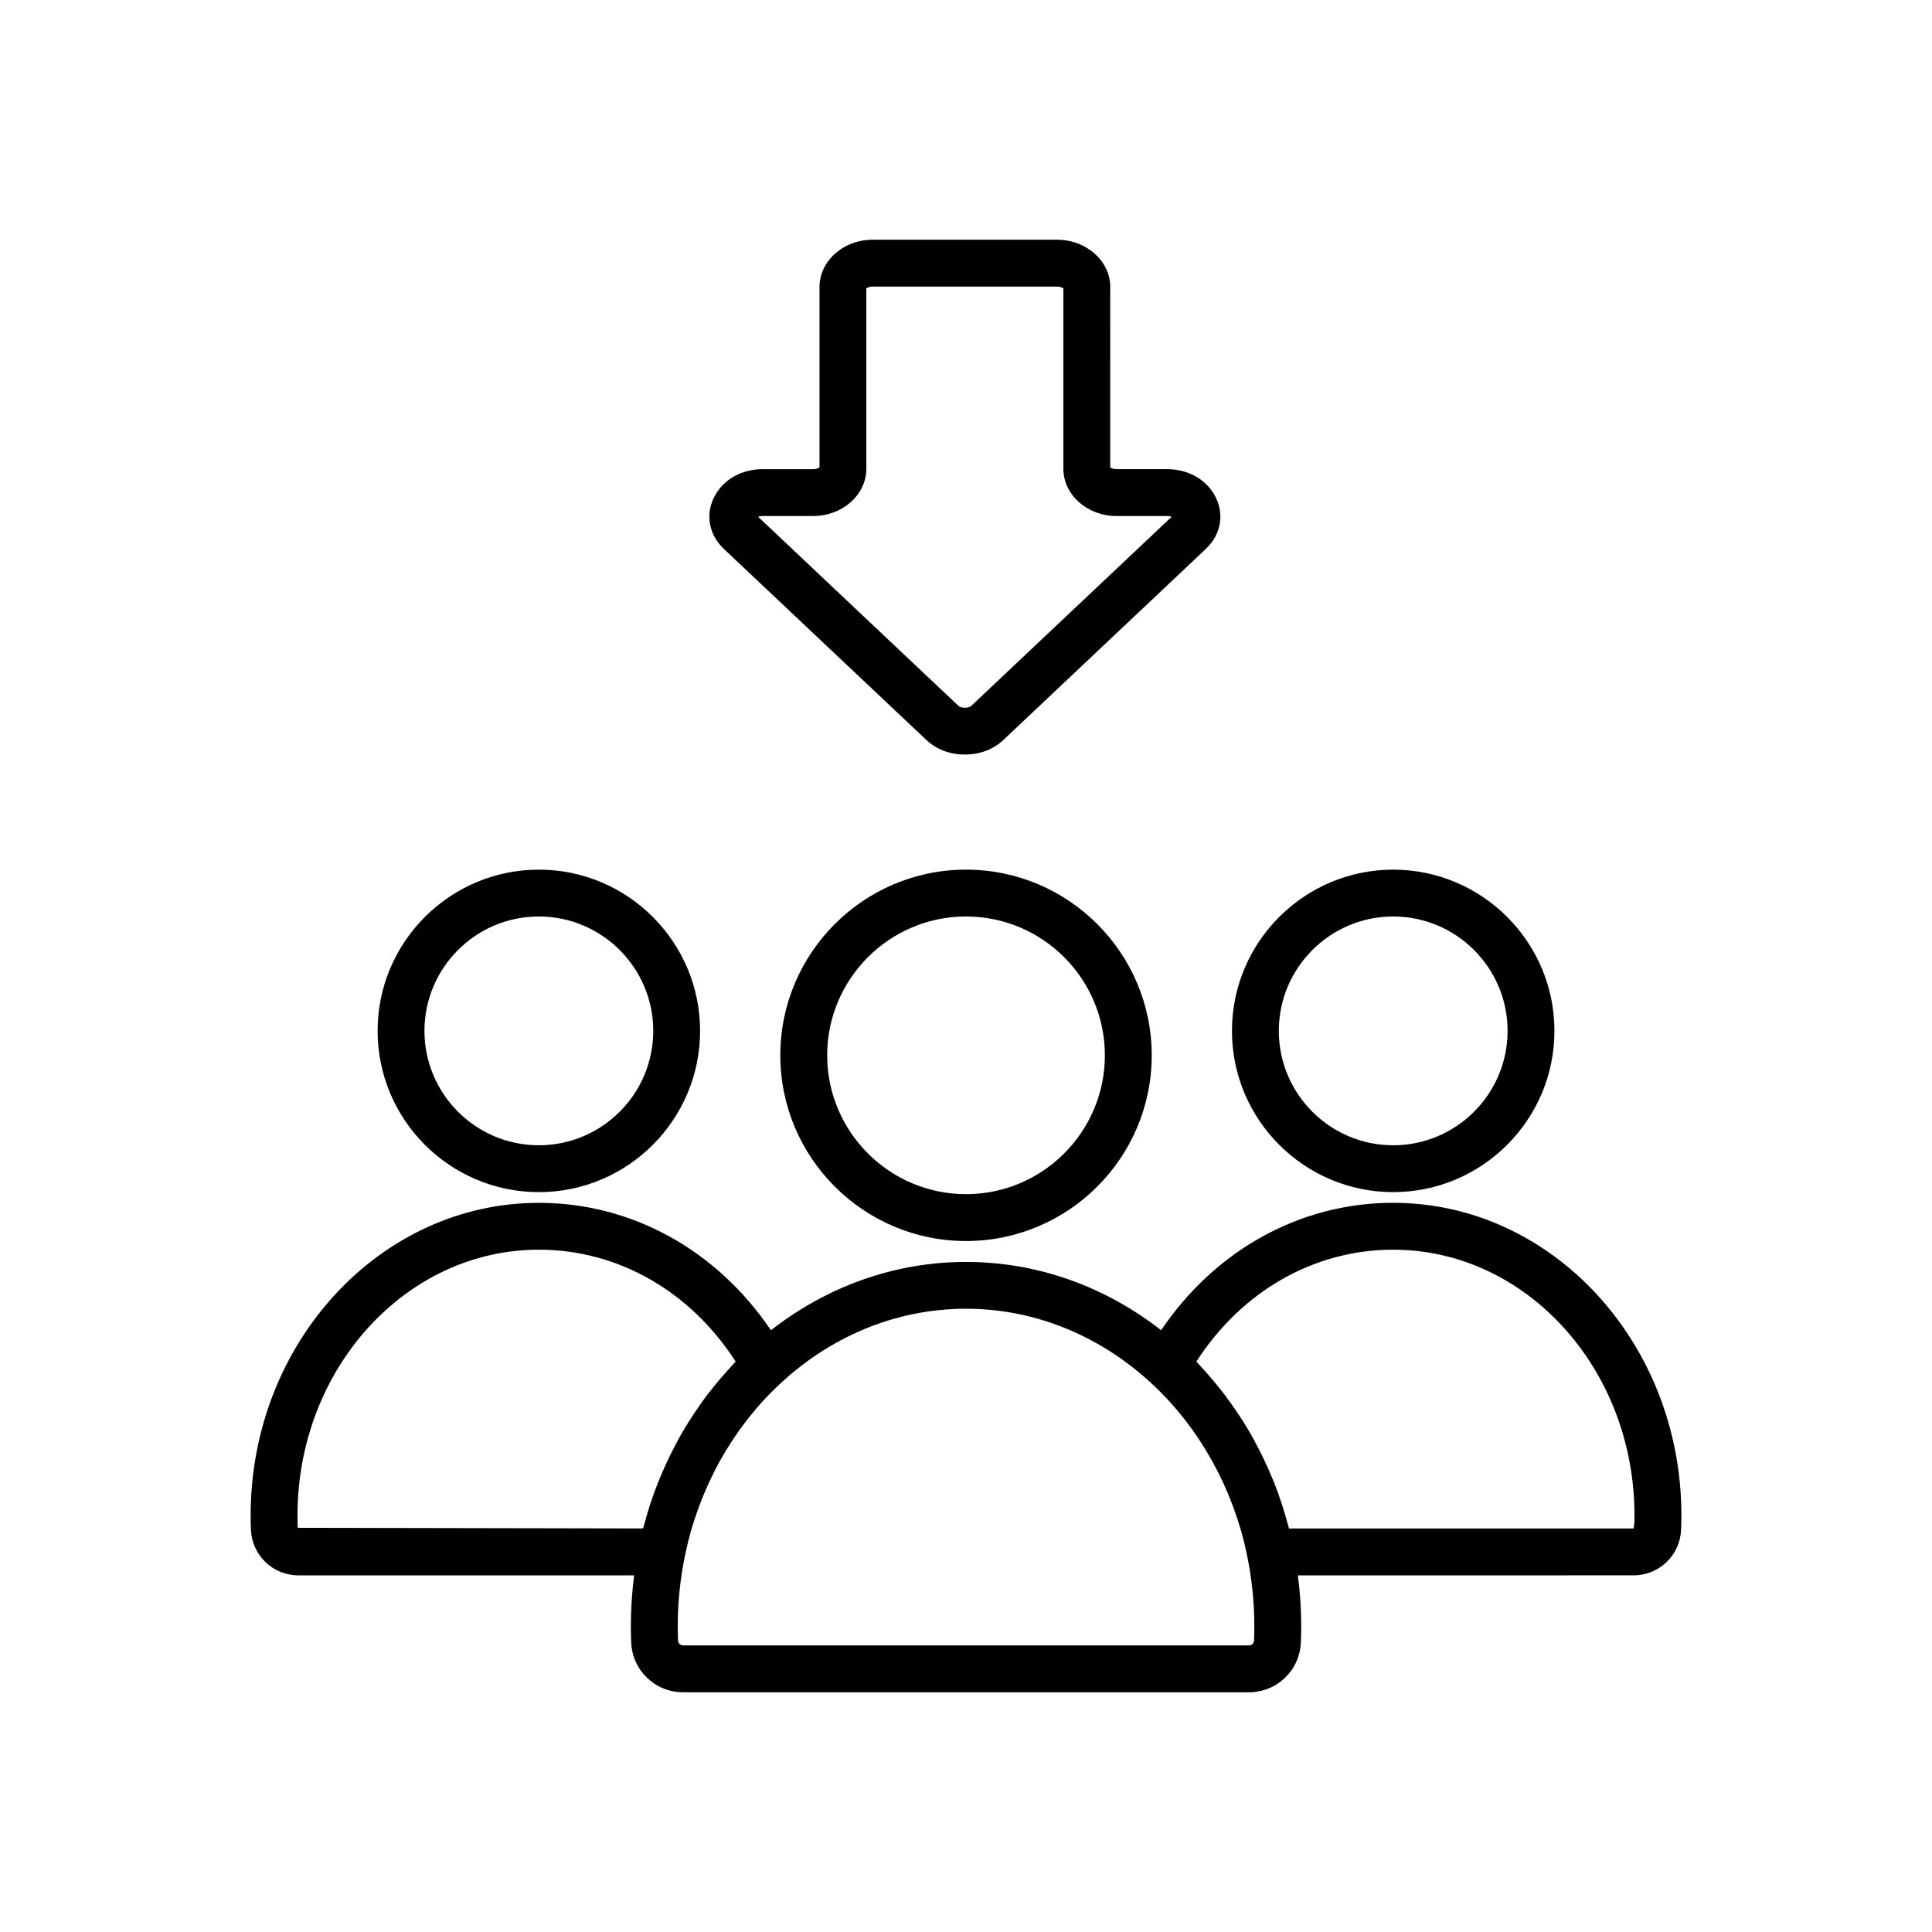 <?xml version="1.0" encoding="UTF-8"?>
<!-- Uploaded to: SVG Repo, www.svgrepo.com, Generator: SVG Repo Mixer Tools -->
<svg fill="#000000" width="800px" height="800px" version="1.1" viewBox="144 144 512 512" xmlns="http://www.w3.org/2000/svg">
 <path d="m350.79 423.67c0 27.133 22.074 49.215 49.215 49.215 27.133 0 49.215-22.074 49.215-49.215-0.004-27.137-22.078-49.207-49.215-49.207-27.141 0-49.215 22.074-49.215 49.207zm86.012 0c0 20.293-16.508 36.793-36.793 36.793s-36.797-16.508-36.797-36.793 16.508-36.793 36.797-36.793c20.289 0 36.793 16.504 36.793 36.793zm76.41 36.254c23.566 0 42.73-19.172 42.73-42.73 0-23.562-19.172-42.73-42.73-42.73-23.562 0-42.73 19.172-42.73 42.73 0 23.559 19.168 42.73 42.73 42.73zm0-73.047c16.715 0 30.316 13.598 30.316 30.316s-13.602 30.316-30.316 30.316c-16.715 0-30.312-13.598-30.312-30.316s13.598-30.316 30.312-30.316zm0 75.879c-24.645 0-47.141 12.508-61.5 33.766-14.574-11.371-32.43-18.094-51.707-18.094s-37.129 6.723-51.703 18.102c-14.363-21.258-36.859-33.766-61.508-33.766-42.113 0-76.375 37.164-76.375 82.848 0 1.266 0.031 2.531 0.078 3.789 0.289 6.777 5.824 12.086 12.605 12.086h88.953c-0.559 4.379-0.875 8.844-0.875 13.387 0 1.477 0.031 2.945 0.094 4.41 0.309 7.394 6.34 13.18 13.742 13.18h149.98c7.398 0 13.434-5.789 13.742-13.18 0.062-1.461 0.094-2.934 0.094-4.41 0-4.543-0.312-9.008-0.875-13.387l88.949-0.004c6.785 0 12.324-5.312 12.602-12.098 0.051-1.25 0.078-2.516 0.078-3.777 0-45.684-34.258-82.852-76.371-82.852zm-198.8 86.301-91.504-0.176c-0.047-1.086-0.066-2.18-0.066-3.273 0-38.836 28.691-70.43 63.957-70.43 20.953 0 40.145 10.996 52.156 29.652-0.488 0.5-0.93 1.039-1.41 1.551-0.297 0.324-0.59 0.652-0.891 0.977-1.402 1.559-2.754 3.16-4.062 4.816-0.395 0.504-0.809 0.996-1.199 1.512-0.566 0.746-1.105 1.512-1.648 2.277-0.582 0.816-1.156 1.645-1.711 2.488-0.438 0.652-0.875 1.305-1.289 1.969-0.945 1.492-1.855 3.008-2.727 4.559-0.168 0.309-0.328 0.629-0.492 0.938-0.754 1.387-1.48 2.797-2.168 4.227-0.242 0.504-0.484 1.012-0.719 1.523-0.656 1.418-1.285 2.859-1.883 4.32-0.145 0.348-0.293 0.688-0.434 1.039-0.688 1.746-1.328 3.523-1.922 5.32-0.18 0.539-0.34 1.086-0.508 1.625-0.406 1.305-0.793 2.621-1.145 3.949-0.105 0.375-0.238 0.75-0.336 1.137zm161.92 29.711c-0.031 0.715-0.617 1.281-1.336 1.281l-149.97-0.004c-0.719 0-1.305-0.559-1.336-1.273-0.051-1.289-0.078-2.59-0.078-3.898 0-6.582 0.715-12.98 2.019-19.129 0.406-1.922 0.859-3.836 1.395-5.723 0.035-0.117 0.07-0.238 0.102-0.355 0.547-1.898 1.16-3.769 1.832-5.613 0.117-0.336 0.238-0.672 0.359-1.008 0.695-1.859 1.453-3.695 2.266-5.496 0.129-0.289 0.262-0.566 0.395-0.852 0.863-1.859 1.777-3.691 2.769-5.481 0.016-0.031 0.035-0.062 0.051-0.094 0.949-1.707 1.973-3.367 3.031-5.004 0.215-0.328 0.426-0.668 0.645-0.996 1.004-1.5 2.062-2.961 3.152-4.387 0.359-0.469 0.727-0.926 1.09-1.387 1.059-1.328 2.148-2.629 3.289-3.883 0.426-0.469 0.875-0.914 1.305-1.371 0.875-0.922 1.773-1.82 2.688-2.695 13.414-12.801 30.887-20.57 49.996-20.57 19.129 0 36.625 7.789 50.043 20.609 0.895 0.852 1.773 1.734 2.629 2.633 0.445 0.473 0.906 0.93 1.348 1.414 1.133 1.25 2.215 2.539 3.269 3.859 0.363 0.457 0.73 0.914 1.09 1.383 1.094 1.434 2.16 2.898 3.168 4.406 0.211 0.312 0.406 0.633 0.613 0.945 2.207 3.394 4.18 6.961 5.906 10.668 0.113 0.246 0.23 0.492 0.344 0.742 0.832 1.836 1.605 3.703 2.309 5.594 0.109 0.289 0.207 0.582 0.312 0.867 0.699 1.93 1.348 3.883 1.914 5.867 0.004 0.02 0.016 0.043 0.02 0.062 0.555 1.953 1.023 3.941 1.445 5.938 1.297 6.121 2 12.488 2 19.035 0.012 1.32-0.012 2.621-0.07 3.914zm100.58-29.699h-91.305c-0.094-0.359-0.211-0.703-0.309-1.062-0.375-1.398-0.777-2.781-1.207-4.152-0.152-0.484-0.293-0.973-0.453-1.453-0.605-1.836-1.258-3.644-1.965-5.43-0.109-0.277-0.23-0.551-0.344-0.824-0.629-1.543-1.285-3.059-1.984-4.555-0.211-0.457-0.426-0.914-0.648-1.371-0.73-1.512-1.492-2.996-2.293-4.461-0.133-0.242-0.258-0.492-0.391-0.734-0.879-1.578-1.809-3.121-2.769-4.637-0.402-0.633-0.812-1.25-1.23-1.871-0.582-0.875-1.176-1.738-1.789-2.59-0.531-0.746-1.055-1.484-1.605-2.215-0.434-0.57-0.891-1.121-1.332-1.688-1.266-1.598-2.574-3.152-3.938-4.664-0.293-0.328-0.586-0.656-0.891-0.977-0.473-0.516-0.926-1.055-1.41-1.551 12.004-18.656 31.195-29.652 52.148-29.652 35.266 0 63.957 31.598 63.957 70.43 0.023 1.09 0.004 2.188-0.242 3.457zm-290.11-89.145c23.566 0 42.73-19.172 42.73-42.73 0-23.562-19.172-42.73-42.73-42.73-23.562 0-42.73 19.172-42.73 42.73 0 23.559 19.164 42.73 42.73 42.73zm0-73.047c16.715 0 30.316 13.598 30.316 30.316s-13.602 30.316-30.316 30.316c-16.715 0-30.316-13.598-30.316-30.316s13.598-30.316 30.316-30.316zm102.63-46.84c2.719 2.566 6.266 3.922 10.273 3.922 4-0.004 7.547-1.355 10.262-3.922l53.582-50.562c4.148-3.918 5.039-9.559 2.266-14.359-2.441-4.25-7.125-6.785-12.535-6.785h-13.383c-0.883 0-1.441-0.297-1.676-0.484l0.004-47.781c0-6.91-6.324-12.535-14.09-12.535h-48.871c-7.769 0-14.086 5.625-14.086 12.535v47.789c-0.23 0.18-0.793 0.484-1.676 0.484h-13.383c-5.41 0-10.09 2.539-12.527 6.777-2.781 4.812-1.891 10.453 2.262 14.375zm-43.316-59.289h13.383c7.769 0 14.09-5.625 14.09-12.535v-47.789c0.23-0.18 0.785-0.477 1.672-0.477h48.871c0.883 0 1.441 0.297 1.676 0.484v47.789c0 6.91 6.324 12.535 14.09 12.535h13.383c0.52 0 0.922 0.086 1.215 0.199l-53.055 50.062c-0.141 0.133-0.566 0.535-1.742 0.535s-1.598-0.402-1.742-0.535l-53.043-50.062c0.289-0.121 0.691-0.207 1.203-0.207z"/>
</svg>